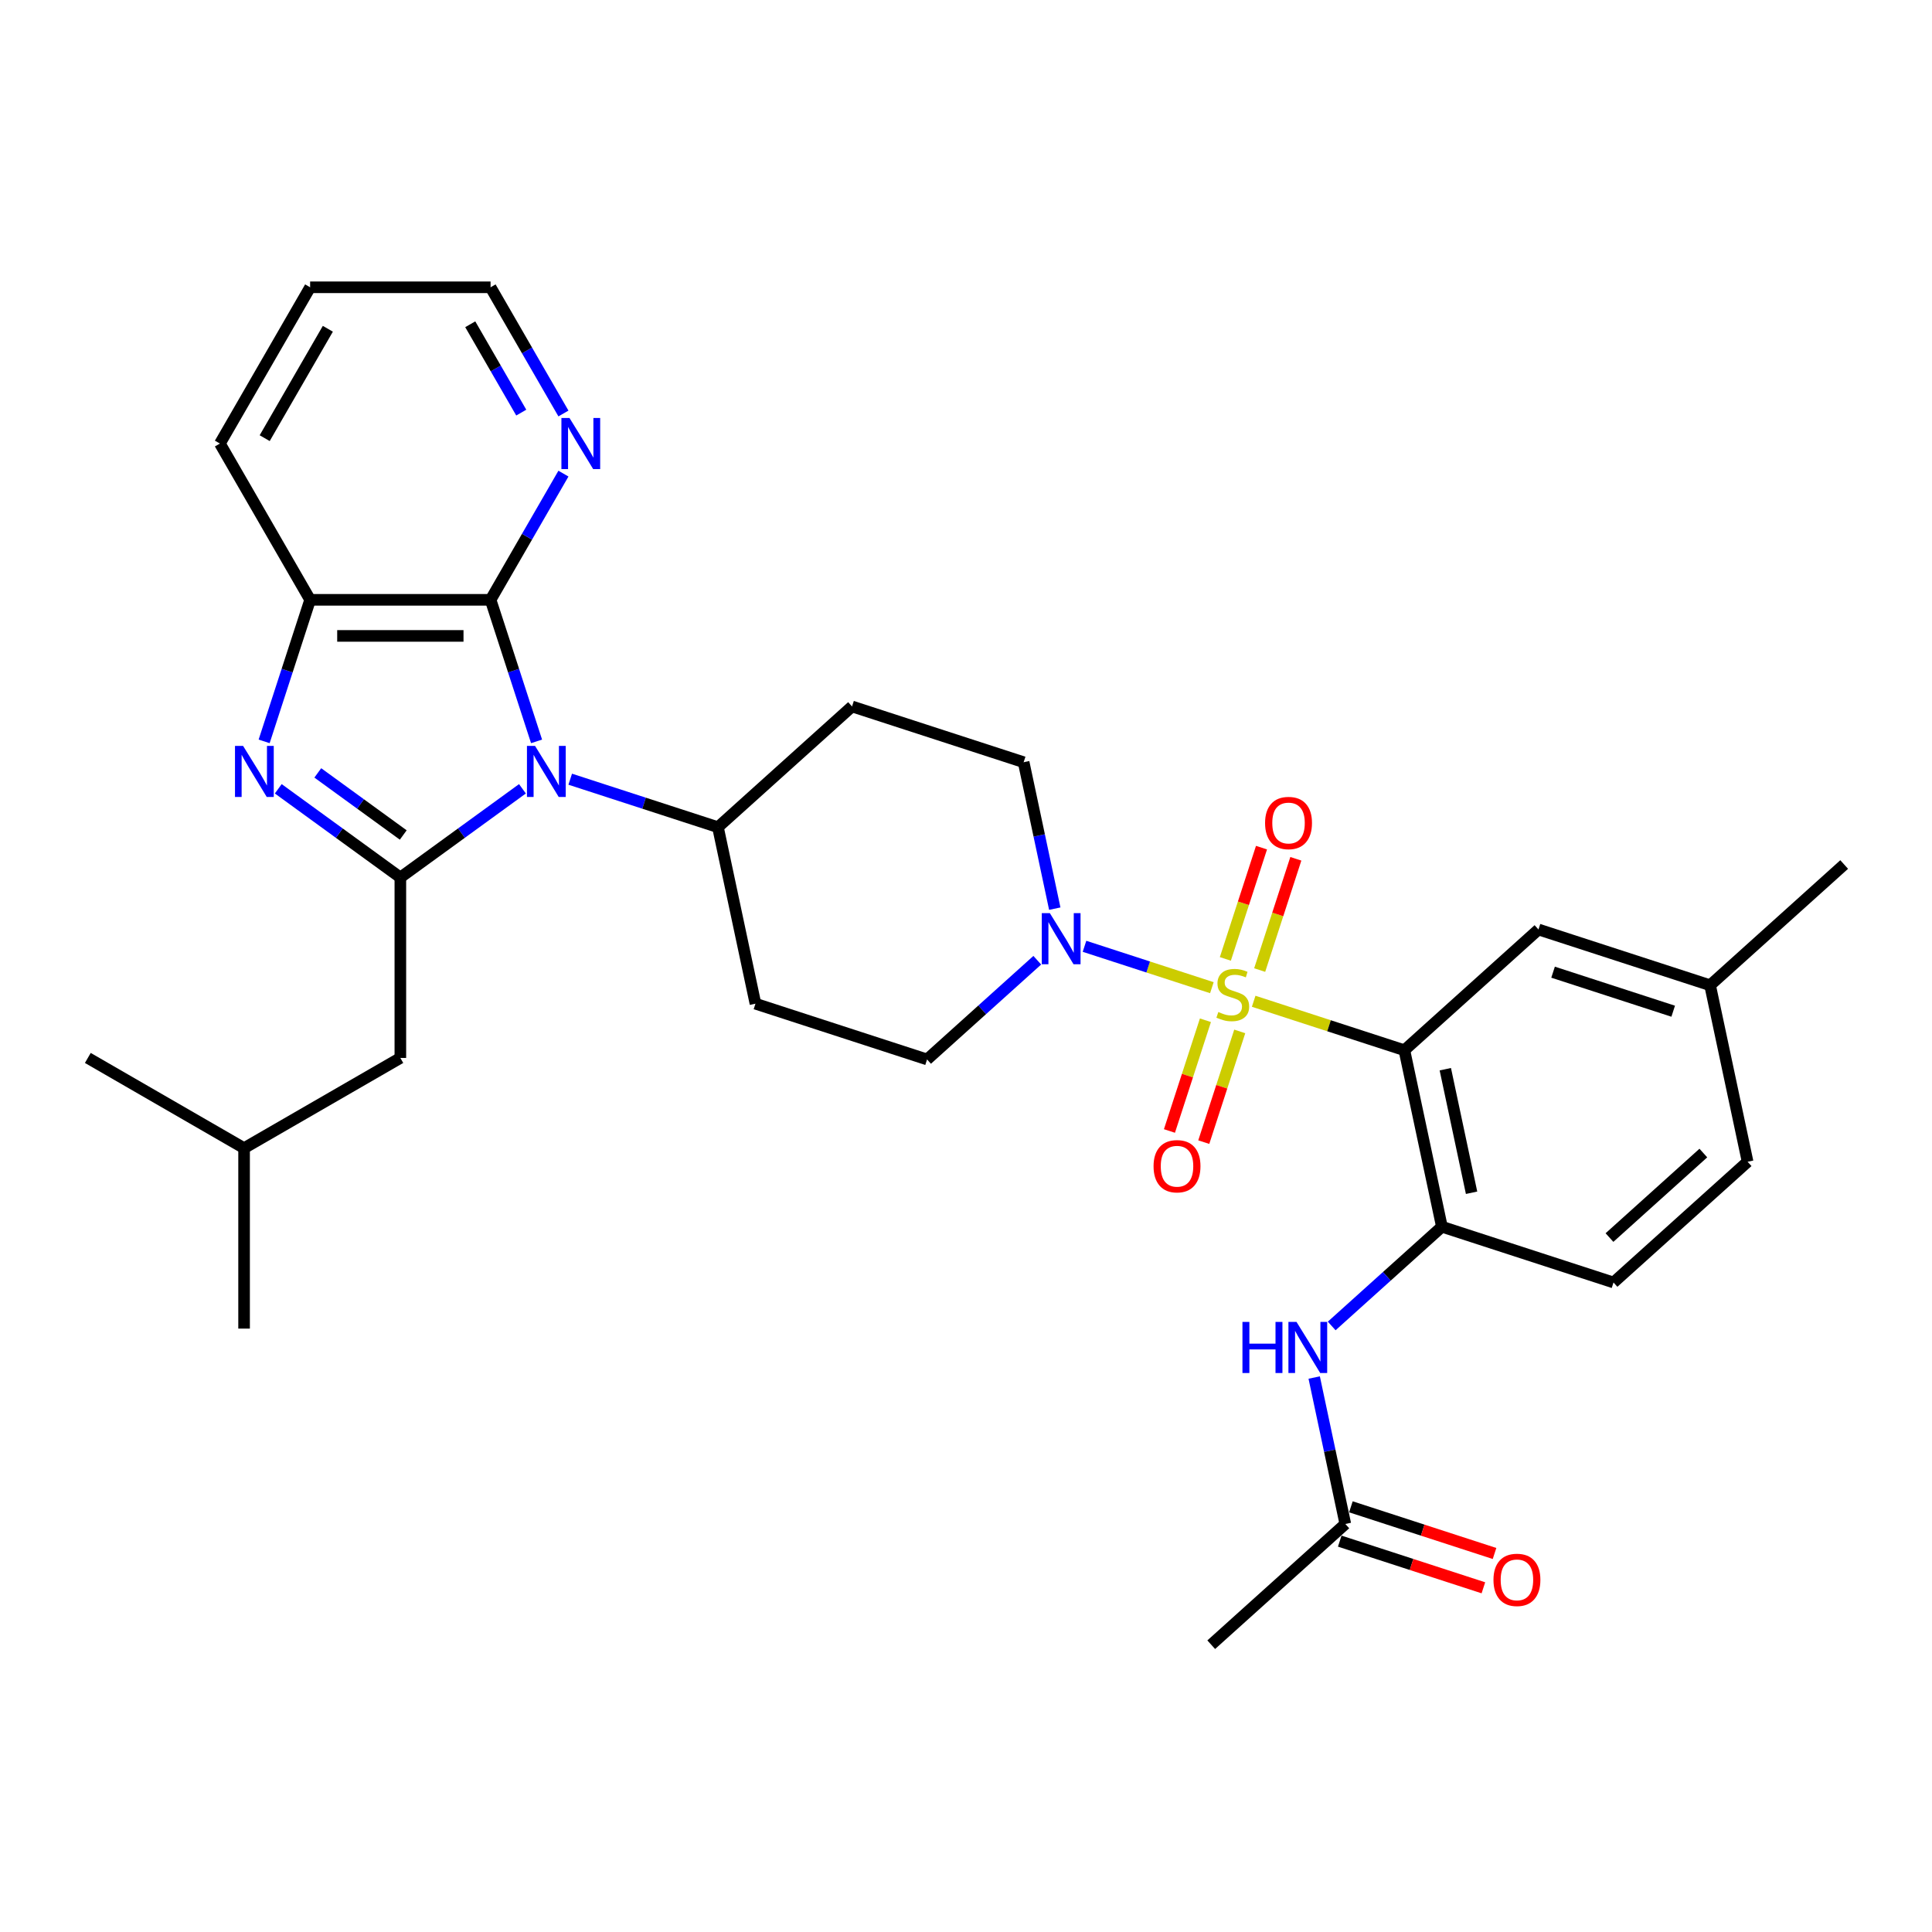 <?xml version='1.0' encoding='iso-8859-1'?>
<svg version='1.1' baseProfile='full'
              xmlns='http://www.w3.org/2000/svg'
                      xmlns:rdkit='http://www.rdkit.org/xml'
                      xmlns:xlink='http://www.w3.org/1999/xlink'
                  xml:space='preserve'
width='1000px' height='1000px' viewBox='0 0 1000 1000'>
<!-- END OF HEADER -->
<rect style='opacity:1.0;fill:#FFFFFF;stroke:none' width='1000' height='1000' x='0' y='0'> </rect>
<path class='bond-2' d='M 648.897,518.252 L 687.902,530.926' style='fill:none;fill-rule:evenodd;stroke:#CCCC00;stroke-width:6px;stroke-linecap:butt;stroke-linejoin:miter;stroke-opacity:1' />
<path class='bond-2' d='M 687.902,530.926 L 726.906,543.599' style='fill:none;fill-rule:evenodd;stroke:#000000;stroke-width:6px;stroke-linecap:butt;stroke-linejoin:miter;stroke-opacity:1' />
<path class='bond-5' d='M 627.266,511.224 L 594.302,500.513' style='fill:none;fill-rule:evenodd;stroke:#CCCC00;stroke-width:6px;stroke-linecap:butt;stroke-linejoin:miter;stroke-opacity:1' />
<path class='bond-5' d='M 594.302,500.513 L 561.338,489.802' style='fill:none;fill-rule:evenodd;stroke:#0000FF;stroke-width:6px;stroke-linecap:butt;stroke-linejoin:miter;stroke-opacity:1' />
<path class='bond-10' d='M 652.007,502.102 L 661.364,473.306' style='fill:none;fill-rule:evenodd;stroke:#CCCC00;stroke-width:6px;stroke-linecap:butt;stroke-linejoin:miter;stroke-opacity:1' />
<path class='bond-10' d='M 661.364,473.306 L 670.72,444.511' style='fill:none;fill-rule:evenodd;stroke:#FF0000;stroke-width:6px;stroke-linecap:butt;stroke-linejoin:miter;stroke-opacity:1' />
<path class='bond-10' d='M 634.242,496.329 L 643.598,467.534' style='fill:none;fill-rule:evenodd;stroke:#CCCC00;stroke-width:6px;stroke-linecap:butt;stroke-linejoin:miter;stroke-opacity:1' />
<path class='bond-10' d='M 643.598,467.534 L 652.955,438.739' style='fill:none;fill-rule:evenodd;stroke:#FF0000;stroke-width:6px;stroke-linecap:butt;stroke-linejoin:miter;stroke-opacity:1' />
<path class='bond-11' d='M 623.925,528.084 L 614.614,556.739' style='fill:none;fill-rule:evenodd;stroke:#CCCC00;stroke-width:6px;stroke-linecap:butt;stroke-linejoin:miter;stroke-opacity:1' />
<path class='bond-11' d='M 614.614,556.739 L 605.303,585.394' style='fill:none;fill-rule:evenodd;stroke:#FF0000;stroke-width:6px;stroke-linecap:butt;stroke-linejoin:miter;stroke-opacity:1' />
<path class='bond-11' d='M 641.69,533.856 L 632.379,562.512' style='fill:none;fill-rule:evenodd;stroke:#CCCC00;stroke-width:6px;stroke-linecap:butt;stroke-linejoin:miter;stroke-opacity:1' />
<path class='bond-11' d='M 632.379,562.512 L 623.068,591.167' style='fill:none;fill-rule:evenodd;stroke:#FF0000;stroke-width:6px;stroke-linecap:butt;stroke-linejoin:miter;stroke-opacity:1' />
<path class='bond-0' d='M 295.146,403.312 L 333.376,415.733' style='fill:none;fill-rule:evenodd;stroke:#0000FF;stroke-width:6px;stroke-linecap:butt;stroke-linejoin:miter;stroke-opacity:1' />
<path class='bond-0' d='M 333.376,415.733 L 371.606,428.155' style='fill:none;fill-rule:evenodd;stroke:#000000;stroke-width:6px;stroke-linecap:butt;stroke-linejoin:miter;stroke-opacity:1' />
<path class='bond-1' d='M 270.415,408.278 L 238.818,431.234' style='fill:none;fill-rule:evenodd;stroke:#0000FF;stroke-width:6px;stroke-linecap:butt;stroke-linejoin:miter;stroke-opacity:1' />
<path class='bond-1' d='M 238.818,431.234 L 207.222,454.191' style='fill:none;fill-rule:evenodd;stroke:#000000;stroke-width:6px;stroke-linecap:butt;stroke-linejoin:miter;stroke-opacity:1' />
<path class='bond-4' d='M 277.725,383.734 L 265.822,347.101' style='fill:none;fill-rule:evenodd;stroke:#0000FF;stroke-width:6px;stroke-linecap:butt;stroke-linejoin:miter;stroke-opacity:1' />
<path class='bond-4' d='M 265.822,347.101 L 253.92,310.469' style='fill:none;fill-rule:evenodd;stroke:#000000;stroke-width:6px;stroke-linecap:butt;stroke-linejoin:miter;stroke-opacity:1' />
<path class='bond-3' d='M 207.222,454.191 L 175.625,431.234' style='fill:none;fill-rule:evenodd;stroke:#000000;stroke-width:6px;stroke-linecap:butt;stroke-linejoin:miter;stroke-opacity:1' />
<path class='bond-3' d='M 175.625,431.234 L 144.028,408.278' style='fill:none;fill-rule:evenodd;stroke:#0000FF;stroke-width:6px;stroke-linecap:butt;stroke-linejoin:miter;stroke-opacity:1' />
<path class='bond-3' d='M 208.722,432.192 L 186.604,416.123' style='fill:none;fill-rule:evenodd;stroke:#000000;stroke-width:6px;stroke-linecap:butt;stroke-linejoin:miter;stroke-opacity:1' />
<path class='bond-3' d='M 186.604,416.123 L 164.487,400.053' style='fill:none;fill-rule:evenodd;stroke:#0000FF;stroke-width:6px;stroke-linecap:butt;stroke-linejoin:miter;stroke-opacity:1' />
<path class='bond-15' d='M 207.222,454.191 L 207.222,547.587' style='fill:none;fill-rule:evenodd;stroke:#000000;stroke-width:6px;stroke-linecap:butt;stroke-linejoin:miter;stroke-opacity:1' />
<path class='bond-7' d='M 726.906,543.599 L 746.325,634.954' style='fill:none;fill-rule:evenodd;stroke:#000000;stroke-width:6px;stroke-linecap:butt;stroke-linejoin:miter;stroke-opacity:1' />
<path class='bond-7' d='M 748.09,553.419 L 761.683,617.367' style='fill:none;fill-rule:evenodd;stroke:#000000;stroke-width:6px;stroke-linecap:butt;stroke-linejoin:miter;stroke-opacity:1' />
<path class='bond-13' d='M 726.906,543.599 L 796.313,481.105' style='fill:none;fill-rule:evenodd;stroke:#000000;stroke-width:6px;stroke-linecap:butt;stroke-linejoin:miter;stroke-opacity:1' />
<path class='bond-34' d='M 136.718,383.734 L 148.621,347.101' style='fill:none;fill-rule:evenodd;stroke:#0000FF;stroke-width:6px;stroke-linecap:butt;stroke-linejoin:miter;stroke-opacity:1' />
<path class='bond-34' d='M 148.621,347.101 L 160.523,310.469' style='fill:none;fill-rule:evenodd;stroke:#000000;stroke-width:6px;stroke-linecap:butt;stroke-linejoin:miter;stroke-opacity:1' />
<path class='bond-6' d='M 253.92,310.469 L 160.523,310.469' style='fill:none;fill-rule:evenodd;stroke:#000000;stroke-width:6px;stroke-linecap:butt;stroke-linejoin:miter;stroke-opacity:1' />
<path class='bond-6' d='M 239.91,329.148 L 174.533,329.148' style='fill:none;fill-rule:evenodd;stroke:#000000;stroke-width:6px;stroke-linecap:butt;stroke-linejoin:miter;stroke-opacity:1' />
<path class='bond-12' d='M 253.92,310.469 L 272.777,277.807' style='fill:none;fill-rule:evenodd;stroke:#000000;stroke-width:6px;stroke-linecap:butt;stroke-linejoin:miter;stroke-opacity:1' />
<path class='bond-12' d='M 272.777,277.807 L 291.634,245.145' style='fill:none;fill-rule:evenodd;stroke:#0000FF;stroke-width:6px;stroke-linecap:butt;stroke-linejoin:miter;stroke-opacity:1' />
<path class='bond-16' d='M 545.949,470.317 L 537.893,432.419' style='fill:none;fill-rule:evenodd;stroke:#0000FF;stroke-width:6px;stroke-linecap:butt;stroke-linejoin:miter;stroke-opacity:1' />
<path class='bond-16' d='M 537.893,432.419 L 529.838,394.522' style='fill:none;fill-rule:evenodd;stroke:#000000;stroke-width:6px;stroke-linecap:butt;stroke-linejoin:miter;stroke-opacity:1' />
<path class='bond-17' d='M 536.891,497.011 L 508.37,522.691' style='fill:none;fill-rule:evenodd;stroke:#0000FF;stroke-width:6px;stroke-linecap:butt;stroke-linejoin:miter;stroke-opacity:1' />
<path class='bond-17' d='M 508.37,522.691 L 479.849,548.371' style='fill:none;fill-rule:evenodd;stroke:#000000;stroke-width:6px;stroke-linecap:butt;stroke-linejoin:miter;stroke-opacity:1' />
<path class='bond-24' d='M 160.523,310.469 L 113.825,229.585' style='fill:none;fill-rule:evenodd;stroke:#000000;stroke-width:6px;stroke-linecap:butt;stroke-linejoin:miter;stroke-opacity:1' />
<path class='bond-8' d='M 746.325,634.954 L 717.804,660.634' style='fill:none;fill-rule:evenodd;stroke:#000000;stroke-width:6px;stroke-linecap:butt;stroke-linejoin:miter;stroke-opacity:1' />
<path class='bond-8' d='M 717.804,660.634 L 689.283,686.315' style='fill:none;fill-rule:evenodd;stroke:#0000FF;stroke-width:6px;stroke-linecap:butt;stroke-linejoin:miter;stroke-opacity:1' />
<path class='bond-20' d='M 746.325,634.954 L 835.15,663.815' style='fill:none;fill-rule:evenodd;stroke:#000000;stroke-width:6px;stroke-linecap:butt;stroke-linejoin:miter;stroke-opacity:1' />
<path class='bond-14' d='M 680.225,713.009 L 688.28,750.906' style='fill:none;fill-rule:evenodd;stroke:#0000FF;stroke-width:6px;stroke-linecap:butt;stroke-linejoin:miter;stroke-opacity:1' />
<path class='bond-14' d='M 688.28,750.906 L 696.336,788.804' style='fill:none;fill-rule:evenodd;stroke:#000000;stroke-width:6px;stroke-linecap:butt;stroke-linejoin:miter;stroke-opacity:1' />
<path class='bond-9' d='M 371.606,428.155 L 391.024,519.51' style='fill:none;fill-rule:evenodd;stroke:#000000;stroke-width:6px;stroke-linecap:butt;stroke-linejoin:miter;stroke-opacity:1' />
<path class='bond-32' d='M 371.606,428.155 L 441.013,365.661' style='fill:none;fill-rule:evenodd;stroke:#000000;stroke-width:6px;stroke-linecap:butt;stroke-linejoin:miter;stroke-opacity:1' />
<path class='bond-26' d='M 291.634,214.025 L 272.777,181.364' style='fill:none;fill-rule:evenodd;stroke:#0000FF;stroke-width:6px;stroke-linecap:butt;stroke-linejoin:miter;stroke-opacity:1' />
<path class='bond-26' d='M 272.777,181.364 L 253.92,148.702' style='fill:none;fill-rule:evenodd;stroke:#000000;stroke-width:6px;stroke-linecap:butt;stroke-linejoin:miter;stroke-opacity:1' />
<path class='bond-26' d='M 269.801,213.566 L 256.6,190.703' style='fill:none;fill-rule:evenodd;stroke:#0000FF;stroke-width:6px;stroke-linecap:butt;stroke-linejoin:miter;stroke-opacity:1' />
<path class='bond-26' d='M 256.6,190.703 L 243.4,167.84' style='fill:none;fill-rule:evenodd;stroke:#000000;stroke-width:6px;stroke-linecap:butt;stroke-linejoin:miter;stroke-opacity:1' />
<path class='bond-22' d='M 796.313,481.105 L 885.139,509.966' style='fill:none;fill-rule:evenodd;stroke:#000000;stroke-width:6px;stroke-linecap:butt;stroke-linejoin:miter;stroke-opacity:1' />
<path class='bond-22' d='M 803.865,503.199 L 866.043,523.402' style='fill:none;fill-rule:evenodd;stroke:#000000;stroke-width:6px;stroke-linecap:butt;stroke-linejoin:miter;stroke-opacity:1' />
<path class='bond-21' d='M 693.45,797.687 L 730.624,809.765' style='fill:none;fill-rule:evenodd;stroke:#000000;stroke-width:6px;stroke-linecap:butt;stroke-linejoin:miter;stroke-opacity:1' />
<path class='bond-21' d='M 730.624,809.765 L 767.798,821.844' style='fill:none;fill-rule:evenodd;stroke:#FF0000;stroke-width:6px;stroke-linecap:butt;stroke-linejoin:miter;stroke-opacity:1' />
<path class='bond-21' d='M 699.222,779.922 L 736.396,792' style='fill:none;fill-rule:evenodd;stroke:#000000;stroke-width:6px;stroke-linecap:butt;stroke-linejoin:miter;stroke-opacity:1' />
<path class='bond-21' d='M 736.396,792 L 773.571,804.079' style='fill:none;fill-rule:evenodd;stroke:#FF0000;stroke-width:6px;stroke-linecap:butt;stroke-linejoin:miter;stroke-opacity:1' />
<path class='bond-27' d='M 696.336,788.804 L 626.929,851.298' style='fill:none;fill-rule:evenodd;stroke:#000000;stroke-width:6px;stroke-linecap:butt;stroke-linejoin:miter;stroke-opacity:1' />
<path class='bond-25' d='M 207.222,547.587 L 126.338,594.285' style='fill:none;fill-rule:evenodd;stroke:#000000;stroke-width:6px;stroke-linecap:butt;stroke-linejoin:miter;stroke-opacity:1' />
<path class='bond-18' d='M 529.838,394.522 L 441.013,365.661' style='fill:none;fill-rule:evenodd;stroke:#000000;stroke-width:6px;stroke-linecap:butt;stroke-linejoin:miter;stroke-opacity:1' />
<path class='bond-19' d='M 479.849,548.371 L 391.024,519.51' style='fill:none;fill-rule:evenodd;stroke:#000000;stroke-width:6px;stroke-linecap:butt;stroke-linejoin:miter;stroke-opacity:1' />
<path class='bond-33' d='M 835.15,663.815 L 904.557,601.321' style='fill:none;fill-rule:evenodd;stroke:#000000;stroke-width:6px;stroke-linecap:butt;stroke-linejoin:miter;stroke-opacity:1' />
<path class='bond-33' d='M 833.062,640.56 L 881.647,596.814' style='fill:none;fill-rule:evenodd;stroke:#000000;stroke-width:6px;stroke-linecap:butt;stroke-linejoin:miter;stroke-opacity:1' />
<path class='bond-23' d='M 885.139,509.966 L 904.557,601.321' style='fill:none;fill-rule:evenodd;stroke:#000000;stroke-width:6px;stroke-linecap:butt;stroke-linejoin:miter;stroke-opacity:1' />
<path class='bond-28' d='M 885.139,509.966 L 954.545,447.471' style='fill:none;fill-rule:evenodd;stroke:#000000;stroke-width:6px;stroke-linecap:butt;stroke-linejoin:miter;stroke-opacity:1' />
<path class='bond-35' d='M 113.825,229.585 L 160.523,148.702' style='fill:none;fill-rule:evenodd;stroke:#000000;stroke-width:6px;stroke-linecap:butt;stroke-linejoin:miter;stroke-opacity:1' />
<path class='bond-35' d='M 137.007,226.792 L 169.695,170.174' style='fill:none;fill-rule:evenodd;stroke:#000000;stroke-width:6px;stroke-linecap:butt;stroke-linejoin:miter;stroke-opacity:1' />
<path class='bond-30' d='M 126.338,594.285 L 126.338,687.681' style='fill:none;fill-rule:evenodd;stroke:#000000;stroke-width:6px;stroke-linecap:butt;stroke-linejoin:miter;stroke-opacity:1' />
<path class='bond-31' d='M 126.338,594.285 L 45.455,547.587' style='fill:none;fill-rule:evenodd;stroke:#000000;stroke-width:6px;stroke-linecap:butt;stroke-linejoin:miter;stroke-opacity:1' />
<path class='bond-29' d='M 253.92,148.702 L 160.523,148.702' style='fill:none;fill-rule:evenodd;stroke:#000000;stroke-width:6px;stroke-linecap:butt;stroke-linejoin:miter;stroke-opacity:1' />
<path  class='atom-0' d='M 630.61 523.816
Q 630.908 523.928, 632.141 524.451
Q 633.374 524.974, 634.719 525.31
Q 636.101 525.609, 637.446 525.609
Q 639.949 525.609, 641.406 524.414
Q 642.863 523.181, 642.863 521.052
Q 642.863 519.595, 642.116 518.698
Q 641.406 517.801, 640.285 517.316
Q 639.165 516.83, 637.297 516.27
Q 634.943 515.56, 633.524 514.887
Q 632.141 514.215, 631.133 512.795
Q 630.161 511.376, 630.161 508.985
Q 630.161 505.66, 632.403 503.605
Q 634.682 501.55, 639.165 501.55
Q 642.228 501.55, 645.702 503.007
L 644.843 505.884
Q 641.668 504.577, 639.277 504.577
Q 636.699 504.577, 635.279 505.66
Q 633.86 506.706, 633.897 508.537
Q 633.897 509.956, 634.607 510.815
Q 635.354 511.675, 636.4 512.16
Q 637.484 512.646, 639.277 513.206
Q 641.668 513.953, 643.087 514.701
Q 644.507 515.448, 645.516 516.98
Q 646.562 518.474, 646.562 521.052
Q 646.562 524.713, 644.096 526.693
Q 641.668 528.635, 637.596 528.635
Q 635.242 528.635, 633.449 528.112
Q 631.693 527.627, 629.601 526.767
L 630.61 523.816
' fill='#CCCC00'/>
<path  class='atom-1' d='M 276.934 386.069
L 285.601 400.078
Q 286.461 401.461, 287.843 403.964
Q 289.225 406.467, 289.3 406.616
L 289.3 386.069
L 292.812 386.069
L 292.812 412.519
L 289.188 412.519
L 279.886 397.202
Q 278.802 395.409, 277.644 393.354
Q 276.523 391.299, 276.187 390.664
L 276.187 412.519
L 272.75 412.519
L 272.75 386.069
L 276.934 386.069
' fill='#0000FF'/>
<path  class='atom-4' d='M 125.816 386.069
L 134.483 400.078
Q 135.342 401.461, 136.725 403.964
Q 138.107 406.467, 138.182 406.616
L 138.182 386.069
L 141.693 386.069
L 141.693 412.519
L 138.069 412.519
L 128.767 397.202
Q 127.684 395.409, 126.526 393.354
Q 125.405 391.299, 125.069 390.664
L 125.069 412.519
L 121.632 412.519
L 121.632 386.069
L 125.816 386.069
' fill='#0000FF'/>
<path  class='atom-6' d='M 543.41 472.652
L 552.077 486.662
Q 552.936 488.044, 554.318 490.547
Q 555.701 493.05, 555.775 493.199
L 555.775 472.652
L 559.287 472.652
L 559.287 499.102
L 555.663 499.102
L 546.361 483.785
Q 545.277 481.992, 544.119 479.937
Q 542.999 477.882, 542.662 477.247
L 542.662 499.102
L 539.225 499.102
L 539.225 472.652
L 543.41 472.652
' fill='#0000FF'/>
<path  class='atom-9' d='M 643.09 684.224
L 646.676 684.224
L 646.676 695.469
L 660.2 695.469
L 660.2 684.224
L 663.786 684.224
L 663.786 710.674
L 660.2 710.674
L 660.2 698.457
L 646.676 698.457
L 646.676 710.674
L 643.09 710.674
L 643.09 684.224
' fill='#0000FF'/>
<path  class='atom-9' d='M 671.071 684.224
L 679.738 698.233
Q 680.597 699.615, 681.98 702.118
Q 683.362 704.622, 683.437 704.771
L 683.437 684.224
L 686.948 684.224
L 686.948 710.674
L 683.325 710.674
L 674.022 695.357
Q 672.939 693.563, 671.781 691.509
Q 670.66 689.454, 670.324 688.819
L 670.324 710.674
L 666.887 710.674
L 666.887 684.224
L 671.071 684.224
' fill='#0000FF'/>
<path  class='atom-11' d='M 654.801 425.988
Q 654.801 419.637, 657.939 416.088
Q 661.077 412.539, 666.942 412.539
Q 672.808 412.539, 675.946 416.088
Q 679.084 419.637, 679.084 425.988
Q 679.084 432.413, 675.908 436.074
Q 672.733 439.698, 666.942 439.698
Q 661.114 439.698, 657.939 436.074
Q 654.801 432.451, 654.801 425.988
M 666.942 436.71
Q 670.977 436.71, 673.144 434.02
Q 675.348 431.293, 675.348 425.988
Q 675.348 420.795, 673.144 418.18
Q 670.977 415.527, 666.942 415.527
Q 662.908 415.527, 660.703 418.142
Q 658.537 420.757, 658.537 425.988
Q 658.537 431.33, 660.703 434.02
Q 662.908 436.71, 666.942 436.71
' fill='#FF0000'/>
<path  class='atom-12' d='M 597.079 603.638
Q 597.079 597.287, 600.217 593.738
Q 603.355 590.189, 609.22 590.189
Q 615.086 590.189, 618.224 593.738
Q 621.362 597.287, 621.362 603.638
Q 621.362 610.064, 618.186 613.725
Q 615.011 617.348, 609.22 617.348
Q 603.392 617.348, 600.217 613.725
Q 597.079 610.101, 597.079 603.638
M 609.22 614.36
Q 613.255 614.36, 615.422 611.67
Q 617.626 608.943, 617.626 603.638
Q 617.626 598.445, 615.422 595.83
Q 613.255 593.177, 609.22 593.177
Q 605.186 593.177, 602.981 595.793
Q 600.815 598.408, 600.815 603.638
Q 600.815 608.98, 602.981 611.67
Q 605.186 614.36, 609.22 614.36
' fill='#FF0000'/>
<path  class='atom-13' d='M 294.771 216.36
L 303.438 230.37
Q 304.298 231.752, 305.68 234.255
Q 307.062 236.758, 307.137 236.907
L 307.137 216.36
L 310.649 216.36
L 310.649 242.81
L 307.025 242.81
L 297.723 227.493
Q 296.639 225.7, 295.481 223.645
Q 294.36 221.59, 294.024 220.955
L 294.024 242.81
L 290.587 242.81
L 290.587 216.36
L 294.771 216.36
' fill='#0000FF'/>
<path  class='atom-22' d='M 773.019 817.74
Q 773.019 811.389, 776.158 807.84
Q 779.296 804.291, 785.161 804.291
Q 791.026 804.291, 794.164 807.84
Q 797.302 811.389, 797.302 817.74
Q 797.302 824.165, 794.127 827.827
Q 790.952 831.45, 785.161 831.45
Q 779.333 831.45, 776.158 827.827
Q 773.019 824.203, 773.019 817.74
M 785.161 828.462
Q 789.196 828.462, 791.362 825.772
Q 793.567 823.045, 793.567 817.74
Q 793.567 812.547, 791.362 809.932
Q 789.196 807.279, 785.161 807.279
Q 781.126 807.279, 778.922 809.894
Q 776.755 812.51, 776.755 817.74
Q 776.755 823.082, 778.922 825.772
Q 781.126 828.462, 785.161 828.462
' fill='#FF0000'/>
</svg>
